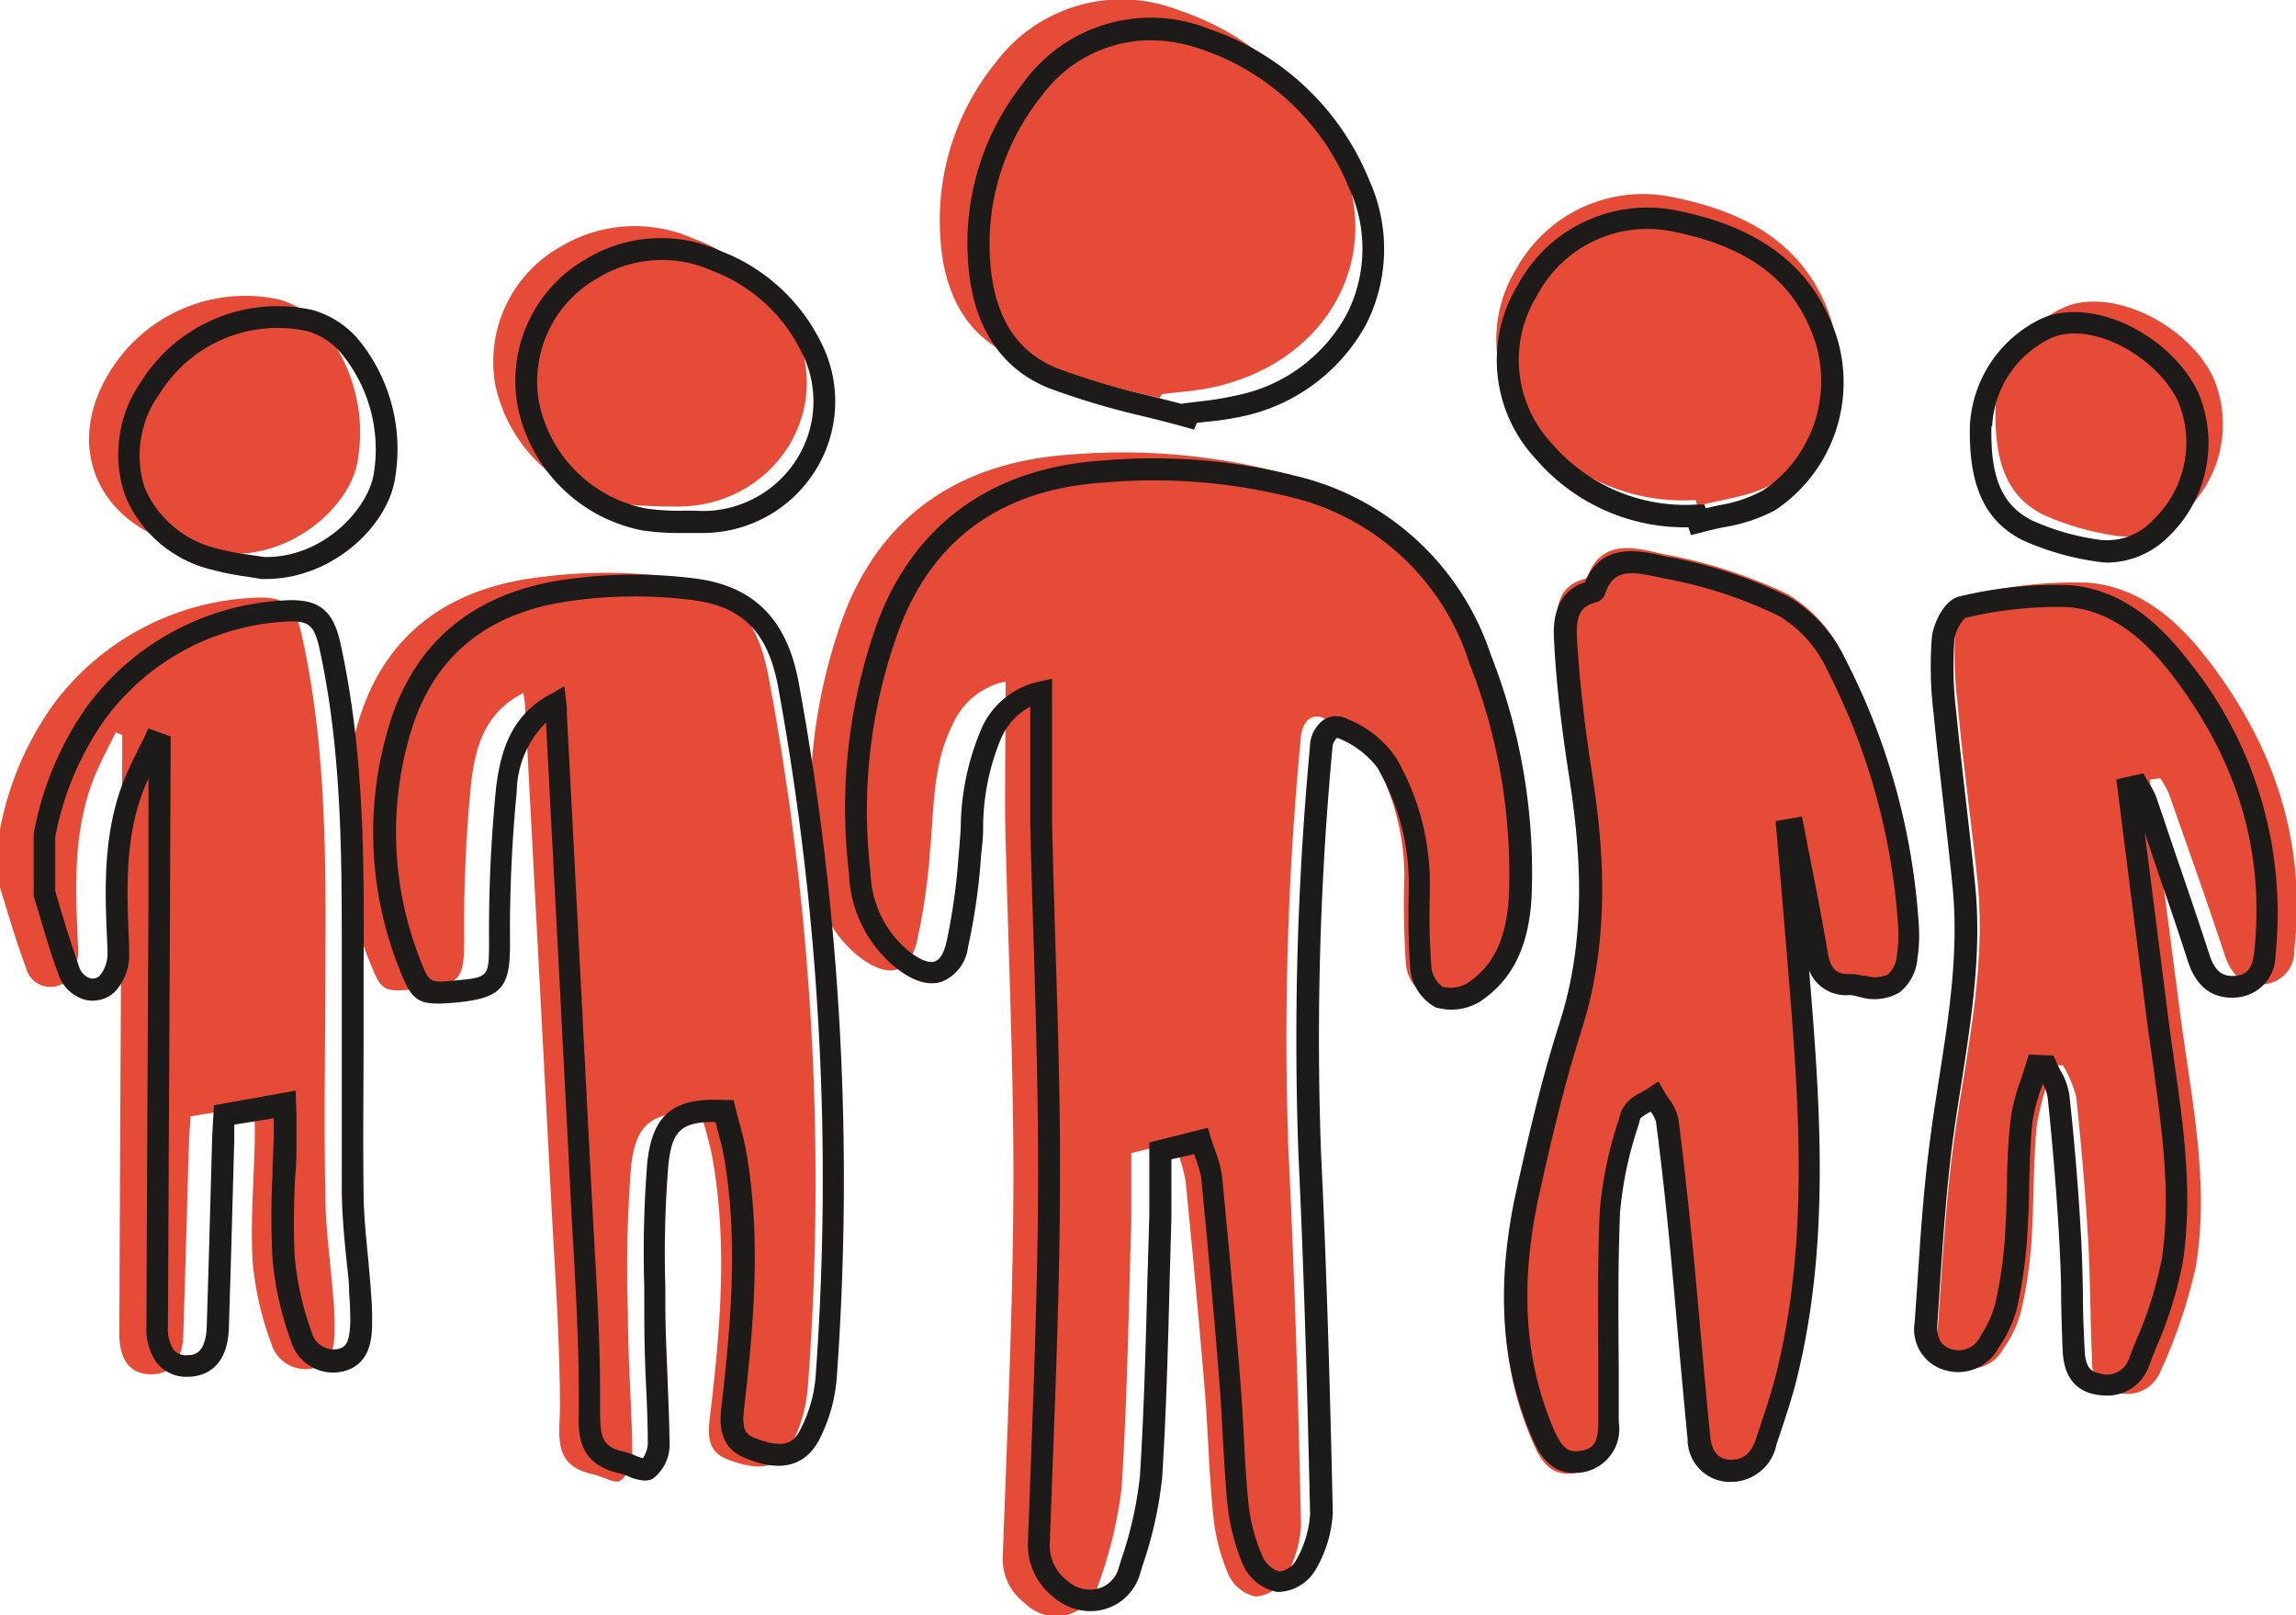 <svg xmlns="http://www.w3.org/2000/svg" viewBox="0 0 156.8 110.28"><defs><style>.cls-1{fill:#e64b38;}.cls-2{fill:#1c1b1a;}</style></defs><g id="Layer_2" data-name="Layer 2"><g id="Layer_1-2" data-name="Layer 1"><path class="cls-1" d="M0,56.63a21.44,21.44,0,0,1,3.78-8.72,18.09,18.09,0,0,1,13.41-7.09c2.26-.16,2.95.45,3.43,2.59,1.65,7.45,1.64,15,1.6,22.58,0,5.18-.11,10.36,0,15.54,0,2.32.36,4.64.53,7a19.23,19.23,0,0,1,.1,2.28c0,1.08-.17,2.3-1.44,2.6a2.42,2.42,0,0,1-2.86-1.62,21.33,21.33,0,0,1-1.29-5.58c-.17-2.78.08-5.58.14-8.37,0-.74,0-1.48,0-2.35L13,76.22c0,.53-.07,1.07-.09,1.61-.13,4.42-.25,8.83-.39,13.25-.05,1.82-.82,2.75-2.2,2.75s-2.17-.92-2.17-2.77q.08-19.78.2-39.59V50.18L7.9,50c-.55,1.16-1.19,2.27-1.62,3.47C4.94,57.17,5.16,61,5.34,64.8A3,3,0,0,1,4.52,67a1.71,1.71,0,0,1-2.74-.93C1.09,64.28.58,62.43,0,60.6Z"/><path class="cls-1" d="M68.68,46.53a5.07,5.07,0,0,0-3.65,3c-1.35,2.7-1.23,5.62-1.51,8.49a42.88,42.88,0,0,1-.91,6.3c-.56,2.25-2,2.48-3.94,1a8.18,8.18,0,0,1-3.07-6.09A37.16,37.16,0,0,1,57.74,41.7c2.7-6.78,8.12-10.21,15.47-10.67A43.1,43.1,0,0,1,86.83,32.1a18.49,18.49,0,0,1,13.43,12A40.25,40.25,0,0,1,103.16,61c-.18,2.64-1,5-3.32,6.56a3.24,3.24,0,0,1-2.51.35,2.69,2.69,0,0,1-1.31-2,58.84,58.84,0,0,1-.11-6.09,16.46,16.46,0,0,0-2.35-8.42,7,7,0,0,0-3.1-2.35c-1-.46-1.55.39-1.62,1.29A214,214,0,0,0,88,78.77c.42,8.46.67,16.94.85,25.41a7.92,7.92,0,0,1-1.17,3.66A2.49,2.49,0,0,1,85.74,109a2.66,2.66,0,0,1-1.8-1.4,13.31,13.31,0,0,1-1.07-4c-.3-2.88-.36-5.77-.59-8.66q-.6-7.18-1.32-14.38A15.17,15.17,0,0,0,80.18,78l-2.92.73c0,1.57,0,3.09,0,4.6-.18,6.09-.28,12.18-.66,18.26A29.79,29.79,0,0,1,75,108.21a3,3,0,0,1-5,1.25,3.74,3.74,0,0,1-1.52-3.15c.31-8.63.71-17.25.73-25.87,0-8.23-.39-16.45-.57-24.67C68.63,52.73,68.68,49.69,68.68,46.53Z"/><path class="cls-1" d="M35.75,47.31c-2.72,1.37-3.29,3.82-3.57,6.11a99,99,0,0,0-.48,10.76c0,2.68-.29,3.09-3.1,3.34-2.47.22-2.52.24-3.41-2a24.48,24.48,0,0,1-.75-16.13c1.79-6.15,6.29-9.29,12.55-10a34.64,34.64,0,0,1,8.81,0c4,.54,5.91,2.78,6.65,6.63a186.56,186.56,0,0,1,2.72,48.68,10.38,10.38,0,0,1-1.11,3.91c-.83,1.65-2.2,1.89-4.44,1-1.32-.53-1.28-1.66-1.14-2.85.7-5.86,1.22-11.73.19-17.6-.19-1.09-.53-2.15-.8-3.18-3.28-.13-4.47.63-4.78,3.75a90.17,90.17,0,0,0-.21,9.87c0,3.24.27,6.49.31,9.74a2.3,2.3,0,0,1-.83,1.76c-.38.22-1.19-.3-1.83-.44-2.8-.59-2.3-2.53-2.29-4.6,0-4.71-.36-9.43-.6-14.14Q36.75,65,35.85,48.09C35.84,47.89,35.8,47.71,35.75,47.31Z"/><path class="cls-1" d="M122.26,56.21c.35,4.08.72,8.15,1,12.23.71,8.73,1.13,17.45-1.06,26.06-.4,1.57-1,3.11-1.47,4.65a2.53,2.53,0,0,1-2.74,2,2.27,2.27,0,0,1-2.09-2.3c-.45-4.34-.8-8.69-1.22-13-.31-3.08-.63-6.16-1-9.23a5.41,5.41,0,0,0-.92-1.64c-.6.42-1.59.73-1.75,1.28a29.25,29.25,0,0,0-1.5,6.77c-.22,4.92-.08,9.85-.07,14.78,0,1.34-.29,2.46-1.85,2.75s-2.3-.67-2.87-2c-2.44-5.51-2.37-11.18-1.09-16.88.89-3.91,1.83-7.83,3.07-11.64,1.93-5.89,1.68-11.79.72-17.77-.49-3-.88-6.13-1.07-9.21-.09-1.38-.06-3.06,1.92-3.55,0,0,.11-.05.12-.08,1-2.76,3.38-2,5.15-1.61a33.88,33.88,0,0,1,8.5,2.72,9.64,9.64,0,0,1,3.77,4.09A45.76,45.76,0,0,1,131,63a9.39,9.39,0,0,1-.08,2.12c-.31,1.89-1.26,2.5-3.18,2.11a4.83,4.83,0,0,0-.91-.16c-1.63,0-2.24-.84-2.49-2.31-.48-2.89-1.1-5.75-1.66-8.62Z"/><path class="cls-1" d="M146.81,53.23l2.1,16.13c.75,5.68,2,11.37,1.05,17.11a35.62,35.62,0,0,1-2.41,7.15,2.43,2.43,0,0,1-3,1.43,2.12,2.12,0,0,1-1.68-2.29c-.13-2.73-.11-5.47-.27-8.21-.19-3.23-.47-6.45-.81-9.67a8.21,8.21,0,0,0-.9-2.14l-.66,0a22.92,22.92,0,0,0-1.13,4.08c-.26,2.67-.19,5.37-.37,8a29.92,29.92,0,0,1-.73,4.8,7.86,7.86,0,0,1-1.18,2.46A2.56,2.56,0,0,1,134,93.38a2.23,2.23,0,0,1-1.67-2.6c.3-4.2.52-8.41,1.07-12.58.8-6,2.29-12,1.64-18.15-.42-4-1-8.07-1.36-12.12a26.21,26.21,0,0,1-.13-5.16c.08-.81.79-2.1,1.41-2.22a29.13,29.13,0,0,1,7.64-.77c3.37.27,5.93,2.4,7.94,4.95,4.68,5.94,7,12.6,6.14,20.17a2.23,2.23,0,0,1-2.22,2.3c-1.39.07-2.11-.74-2.53-2-1.22-3.71-2.54-7.39-3.83-11.07a6.5,6.5,0,0,0-.58-1Z"/><path class="cls-1" d="M79.21,27.17a94.89,94.89,0,0,1-9.65-2.69c-3.75-1.44-5.16-4.71-5.35-8.43A17.06,17.06,0,0,1,68,4.27,10.73,10.73,0,0,1,80.56.72a18.16,18.16,0,0,1,11,10.17c3,6.84-1,13.85-8.68,15.54-1.15.26-2.35.33-3.53.48Z"/><path class="cls-1" d="M115.8,34.14a13.6,13.6,0,0,1-11-4.53,9.21,9.21,0,0,1-1.22-11.3,9.87,9.87,0,0,1,10.7-4.84c5,1,9.09,3.24,10.77,8.34A9.92,9.92,0,0,1,121,33.06c-1.47.86-3.37,1-5.07,1.49Z"/><path class="cls-1" d="M46,34.58a33,33,0,0,1-3.87-.21,10.44,10.44,0,0,1-8.31-8.12,9,9,0,0,1,4.54-9.45,9.84,9.84,0,0,1,9-.51,12.49,12.49,0,0,1,6.78,6C57.15,28.11,52.69,34.77,46,34.58Z"/><path class="cls-1" d="M15.77,37.82c-1.17-.21-2.37-.31-3.51-.63-5.84-1.66-7.88-7-4.64-12a10.86,10.86,0,0,1,11.46-4.74,6,6,0,0,1,3,2,11.24,11.24,0,0,1,2.37,8.87C24.08,34.26,20.37,37.91,15.77,37.82Z"/><path class="cls-1" d="M136.28,27.82a8,8,0,0,1,4.54-6.77,4.44,4.44,0,0,1,1.33-.4c3.26-.47,7.47,1.93,9,5.12a8.16,8.16,0,0,1-2,9.23,5.38,5.38,0,0,1-4.55,1.59,18.68,18.68,0,0,1-5-1.42C137.2,34,136.18,31.77,136.28,27.82Z"/><path class="cls-2" d="M12.79,94h0a2.57,2.57,0,0,1-2.12-1A4,4,0,0,1,10,90.58q.06-14.44.14-28.89l0-8.54c-.17.38-.33.75-.47,1.14-1.18,3.34-1,6.77-.85,10.4V65a3.7,3.7,0,0,1-1,2.74,2.2,2.2,0,0,1-2,.52A2.68,2.68,0,0,1,4,66.54c-.47-1.25-.85-2.53-1.22-3.78L2.3,61.17l0-.23,0-4A21.79,21.79,0,0,1,6,48.15,17.84,17.84,0,0,1,19.29,41c2.47-.18,3.5.61,4,3.11,1.61,7.42,1.58,14.9,1.54,22.14q0,2.2,0,4.41c0,3.51-.05,7.13,0,10.69,0,1.48.16,3,.3,4.46.07.76.14,1.51.2,2.27v.11a19.77,19.77,0,0,1,.08,2.19c0,.9-.09,2.78-1.94,3.24a3,3,0,0,1-3.6-2.06,21.77,21.77,0,0,1-1.26-5.63,54.3,54.3,0,0,1,0-5.71c0-.83.06-1.66.08-2.49,0-.45,0-.9,0-1.38L16,76.78c0,.32,0,.64,0,1l-.14,5.07c-.07,2.61-.15,5.21-.23,7.82C15.53,93.69,13.62,94,12.79,94ZM10.13,49.73l1.53.55L11.61,61.7q-.07,14.44-.14,28.89a2.56,2.56,0,0,0,.38,1.55,1.05,1.05,0,0,0,.93.38c.39,0,1.28,0,1.34-2,.08-2.6.16-5.21.23-7.81l.14-5.07.06-1.12.06-1.06,5.58-1,.06,1.68c0,.53,0,1,0,1.52,0,.84,0,1.68-.08,2.52a54.28,54.28,0,0,0-.05,5.56A20.85,20.85,0,0,0,21.3,91a1.55,1.55,0,0,0,1.83,1.09c.56-.14.75-.58.79-1.83a19.93,19.93,0,0,0-.08-2v-.12c0-.74-.12-1.49-.19-2.24-.15-1.49-.29-3-.31-4.58,0-3.58,0-7.21,0-10.72q0-2.2,0-4.41c0-7.16.07-14.55-1.5-21.81-.39-1.77-.75-2.05-2.48-1.93A16.4,16.4,0,0,0,7.2,49.07a20.35,20.35,0,0,0-3.43,8.1v3.66l.45,1.51C4.58,63.56,5,64.82,5.4,66a1.2,1.2,0,0,0,.76.79.68.68,0,0,0,.65-.18,2.3,2.3,0,0,0,.53-1.55v-.31c-.17-3.61-.35-7.35.94-11a22.68,22.68,0,0,1,1.07-2.4c.17-.35.34-.69.5-1Z"/><path class="cls-2" d="M74.46,110a3.89,3.89,0,0,1-2.56-1,4.48,4.48,0,0,1-1.7-3.65l.18-4.9c.25-6.64.5-13.5.52-20.25,0-5.19-.15-10.47-.3-15.58-.09-2.8-.18-5.6-.24-8.39,0-2,0-4,0-6.12,0-.62,0-1.24,0-1.86a4.41,4.41,0,0,0-2,2.18,15.86,15.86,0,0,0-1.22,6.19c0,.61-.08,1.21-.14,1.81a42.3,42.3,0,0,1-.89,6.23,2.93,2.93,0,0,1-1.75,2.35c-.92.32-2,0-3.18-.94a8.66,8.66,0,0,1-3.2-6.43A37.42,37.42,0,0,1,60,42.29c2.57-6.63,7.88-10.38,15.35-10.85A39.83,39.83,0,0,1,88.53,32.5,18.51,18.51,0,0,1,101.8,44.67a40.56,40.56,0,0,1,2.79,16.69c-.21,3.31-1.31,5.53-3.48,7a3.75,3.75,0,0,1-3.08.41,3.36,3.36,0,0,1-1.71-2.53,50.26,50.26,0,0,1-.11-5.34v-.66a15.73,15.73,0,0,0-2.14-7.82,6.3,6.3,0,0,0-2.62-2s-.15-.07-.19,0A1,1,0,0,0,91,51a215.08,215.08,0,0,0-.79,27.55c.35,7.24.6,15.1.81,24.74a8.48,8.48,0,0,1-1.2,3.92,3.05,3.05,0,0,1-2.58,1.48,3.23,3.23,0,0,1-2.33-1.81,14.19,14.19,0,0,1-1.07-4.06c-.16-1.62-.25-3.25-.34-4.83-.06-1.21-.13-2.41-.22-3.61-.38-4.72-.8-9.42-1.25-14A7.25,7.25,0,0,0,81.61,79c0-.06,0-.13-.08-.2L80,79.15c0,.29,0,.58,0,.86,0,1,0,2,0,3.06l-.12,4.33c-.11,4.41-.23,9-.51,13.45a27.05,27.05,0,0,1-1.33,6l-.18.59a3.51,3.51,0,0,1-2.41,2.42A3.62,3.62,0,0,1,74.46,110ZM71.85,46.34v.92c0,1,0,1.94,0,2.9,0,2.09,0,4.06,0,6.07.06,2.8.15,5.59.23,8.38.16,5.13.33,10.42.31,15.64,0,6.77-.27,13.65-.52,20.3l-.18,4.89a3,3,0,0,0,1.2,2.48,2.27,2.27,0,0,0,2.13.53,2,2,0,0,0,1.38-1.4l.18-.59a25.83,25.83,0,0,0,1.27-5.7c.28-4.46.4-9,.51-13.4L78.49,83c0-1,0-2,0-3,0-.48,0-1,0-1.45V78l4-1,.2.69c.09.29.19.56.28.82a7.59,7.59,0,0,1,.49,1.84c.45,4.56.87,9.27,1.25,14,.1,1.21.17,2.43.23,3.65.08,1.56.17,3.18.33,4.75a12.14,12.14,0,0,0,1,3.62,1.9,1.9,0,0,0,1.09.92,1.56,1.56,0,0,0,1.11-.69,7.33,7.33,0,0,0,1-3.19c-.21-9.62-.46-17.47-.8-24.7a216.08,216.08,0,0,1,.79-27.74,2.3,2.3,0,0,1,1-1.87,1.66,1.66,0,0,1,1.59,0,7.33,7.33,0,0,1,3.27,2.6,17.16,17.16,0,0,1,2.33,8.56v.66a47.32,47.32,0,0,0,.11,5.19,1.93,1.93,0,0,0,.77,1.27,2.3,2.3,0,0,0,1.7-.27c1.73-1.15,2.63-3,2.81-5.8a39.23,39.23,0,0,0-2.71-16.08A16.89,16.89,0,0,0,88.15,33.94a38.94,38.94,0,0,0-12.7-1c-6.94.44-11.66,3.77-14,9.9a35.86,35.86,0,0,0-2,16.71,7.17,7.17,0,0,0,2.63,5.4c.73.58,1.38.83,1.76.69s.61-.57.79-1.28a42.75,42.75,0,0,0,.84-6c.06-.62.1-1.21.14-1.8A17.55,17.55,0,0,1,67,49.81a5.56,5.56,0,0,1,4-3.28Z"/><path class="cls-2" d="M44,101.08a3,3,0,0,1-1.12-.3,5.3,5.3,0,0,0-.56-.19c-2.92-.64-2.85-2.75-2.79-4.44,0-.25,0-.51,0-.78,0-3.46-.19-7-.38-10.4-.07-1.1-.13-2.21-.18-3.31q-.66-12.89-1.34-25.78l-.34-6.55a6.78,6.78,0,0,0-2,4.72,98.19,98.19,0,0,0-.46,10.39c0,2.88-.48,3.7-3.62,4-2.72.25-3.06,0-4-2.45a25.15,25.15,0,0,1-.73-16.16c1.71-6,5.93-9.5,12.54-10.32a33.26,33.26,0,0,1,8.58,0c3.93.55,6.14,2.8,6.94,7.06a188.11,188.11,0,0,1,2.6,47.55A11.09,11.09,0,0,1,56,98.19c-1.42,2.87-4.24,1.71-5.17,1.33C49,98.76,49.16,97,49.27,96c.63-5.44,1.16-11.23.19-16.92-.12-.69-.31-1.39-.5-2.07,0-.14-.07-.27-.1-.41h-.08c-2.3,0-2.91.65-3.14,3a74.91,74.91,0,0,0-.2,8.34v1.18c0,1.59.08,3.2.14,4.77s.13,3.13.15,4.71a2.92,2.92,0,0,1-1.15,2.36A1.11,1.11,0,0,1,44,101.08ZM38.54,46.86l.17,1.41a3,3,0,0,1,0,.46l.37,7.07q.67,12.9,1.33,25.79l.18,3.29c.2,3.44.4,7,.39,10.5,0,.27,0,.55,0,.82C41,98,41,98.77,42.63,99.12a5.25,5.25,0,0,1,.79.27,4,4,0,0,0,.48.17,1.88,1.88,0,0,0,.34-1c0-1.55-.08-3.13-.15-4.66S44,90.7,44,89.1V87.91a77.86,77.86,0,0,1,.2-8.49c.38-3.78,2.25-4.46,5.33-4.32l.56,0,.14.54c.07.31.16.62.24.94a21,21,0,0,1,.52,2.21c1,5.88.47,11.79-.17,17.34-.15,1.31,0,1.72.62,2,2.28.93,2.84.25,3.26-.61a9.5,9.5,0,0,0,1-3.51,186.53,186.53,0,0,0-2.57-47.17c-.69-3.64-2.39-5.39-5.68-5.85a31.07,31.07,0,0,0-8.18,0c-6,.74-9.75,3.84-11.29,9.24a23.71,23.71,0,0,0,.69,15.22c.64,1.66.64,1.66,2.43,1.49,2.28-.21,2.28-.25,2.3-2.51a99,99,0,0,1,.47-10.55c.29-2.53,1-5.07,3.79-6.52Z"/><path class="cls-2" d="M118.26,101.17l-.34,0a2.91,2.91,0,0,1-2.67-2.91q-.34-3.55-.66-7.13c-.16-1.85-.32-3.7-.5-5.55-.25-2.63-.57-5.75-1-9a2.15,2.15,0,0,0-.36-.68h0a3.36,3.36,0,0,0-.71.46l-.14.52a25.44,25.44,0,0,0-1.24,5.86c-.15,3.55-.12,7.17-.09,10.68,0,1.22,0,2.44,0,3.67a3,3,0,0,1-2.36,3.41c-2.36.45-3.2-1.51-3.56-2.34-2.13-4.94-2.49-10.47-1.07-16.89.81-3.67,1.72-7.6,2.93-11.38,2-6.17,1.38-12.3.65-17-.52-3.34-.86-6.29-1-9-.06-1-.2-3.38,2.1-4.14,1.12-2.71,3.64-2.17,5.17-1.84l.45.1a31.23,31.23,0,0,1,8.27,2.72,9.86,9.86,0,0,1,3.91,4.3,46,46,0,0,1,5,18.14,10.1,10.1,0,0,1-.09,2.23,3.29,3.29,0,0,1-1.22,2.35,3.41,3.41,0,0,1-2.68.33l-.29-.07a1.64,1.64,0,0,0-.41-.07h-.09a2.7,2.7,0,0,1-2.71-1.69l.18,2.21c.65,8.23,1.11,17-1,25.59-.33,1.34-.77,2.66-1.2,3.94l-.21.63A3.16,3.16,0,0,1,118.26,101.17Zm-5-27.34.41.72a4.08,4.08,0,0,0,.28.44,3.45,3.45,0,0,1,.68,1.43c.41,3.21.73,6.35,1,9,.18,1.85.34,3.71.51,5.56.21,2.37.42,4.74.66,7.11.14,1.46,1,1.54,1.3,1.57.61,0,1.37-.06,1.83-1.45l.21-.64c.42-1.25.85-2.54,1.17-3.82,2.08-8.38,1.63-17,1-25.11q-.33-4.14-.68-8.26l-.37-4.32,1.8-.31.14.72c.16.8.31,1.6.47,2.4.39,2,.79,4,1.12,6,.22,1.4.68,1.67,1.61,1.63a3.29,3.29,0,0,1,.81.12l.22,0a2.06,2.06,0,0,0,1.52-.1,2,2,0,0,0,.6-1.34,9.07,9.07,0,0,0,.08-1.91,44.61,44.61,0,0,0-4.86-17.55,8.37,8.37,0,0,0-3.25-3.65,30.37,30.37,0,0,0-7.88-2.58l-.47-.1c-1.83-.39-3-.55-3.56,1.17a.88.88,0,0,1-.64.57c-1.19.29-1.36,1.13-1.26,2.68.16,2.69.49,5.6,1,8.89.76,4.81,1.36,11.16-.7,17.63-1.19,3.73-2.09,7.61-2.9,11.25-1.34,6.11-1,11.33,1,16,.56,1.29,1,1.64,1.9,1.46.75-.14,1.15-.49,1.14-1.93,0-1.22,0-2.44,0-3.66,0-3.52-.06-7.17.1-10.75a26.48,26.48,0,0,1,1.29-6.22l.15-.54A2.54,2.54,0,0,1,112,74.63c.19-.11.38-.21.54-.32Zm-5.11-33.71Z"/><path class="cls-2" d="M143.85,95.28a4.3,4.3,0,0,1-.78-.08c-.95-.18-2.1-.84-2.2-2.92-.06-1.25-.09-2.5-.11-3.74,0-1.4-.07-2.84-.15-4.25-.17-3-.43-6.13-.77-9.37a3.07,3.07,0,0,0-.33-.93,1.72,1.72,0,0,0-.07.21,11.72,11.72,0,0,0-.66,2.57c-.13,1.44-.17,2.92-.21,4.35,0,1.14-.06,2.32-.14,3.47a31.62,31.62,0,0,1-.7,4.79A8.67,8.67,0,0,1,136.5,92a3.13,3.13,0,0,1-3.59,1.57,2.9,2.9,0,0,1-2.15-3.31l.17-2.44c.21-3.23.43-6.57.86-9.85.18-1.44.41-2.88.63-4.32.68-4.3,1.37-8.74.92-13.17-.18-1.82-.39-3.63-.6-5.45-.24-2.11-.49-4.22-.69-6.33a26.16,26.16,0,0,1-.12-5.17c.08-.87.81-2.6,1.93-2.82a27.89,27.89,0,0,1,7.47-.76c3,.24,5.61,1.91,8.07,5.1a27.4,27.4,0,0,1,6,20.17,2.88,2.88,0,0,1-2.82,2.89c-1.51.07-2.6-.75-3.16-2.47-.94-2.94-2-5.91-2.95-8.79l.27,2.12,1.32,10.4c.13,1,.27,2,.41,3,.65,4.51,1.31,9.18.59,13.86a27.34,27.34,0,0,1-1.83,5.82c-.17.43-.34.86-.5,1.29A3,3,0,0,1,143.85,95.28ZM138.55,72l1.69.06.19.43a5.48,5.48,0,0,0,.29.6,4.71,4.71,0,0,1,.61,1.71c.35,3.26.61,6.43.78,9.44.08,1.43.12,2.89.14,4.29,0,1.24.06,2.47.12,3.7s.53,1.44,1,1.53a1.59,1.59,0,0,0,2-.93c.16-.43.34-.87.51-1.3a26.77,26.77,0,0,0,1.74-5.5c.69-4.46,0-9-.59-13.42-.14-1-.29-2-.42-3l-1.32-10.4-.76-6,1.84-.41.27.48.17.28a4.14,4.14,0,0,1,.44.84l.55,1.61c1,3,2.1,6.1,3.09,9.17.4,1.25,1,1.48,1.66,1.45s1.25-.25,1.39-1.57c.75-6.9-1.11-13.15-5.68-19.08-2.19-2.84-4.48-4.32-7-4.53a26.94,26.94,0,0,0-7.06.74,2.75,2.75,0,0,0-.73,1.49,25.63,25.63,0,0,0,.12,4.88c.21,2.11.45,4.21.69,6.31.21,1.82.42,3.65.6,5.47.48,4.62-.24,9.16-.92,13.55-.23,1.43-.45,2.85-.64,4.28-.41,3.23-.63,6.55-.85,9.76l-.16,2.44c-.1,1.3.54,1.63,1,1.75a1.61,1.61,0,0,0,1.94-.91,7.34,7.34,0,0,0,1-2.15,28.84,28.84,0,0,0,.67-4.56c.08-1.13.11-2.28.14-3.4,0-1.46.08-3,.22-4.46a12.83,12.83,0,0,1,.72-2.9c.13-.4.27-.8.38-1.2Z"/><path class="cls-2" d="M81.54,29.33l-.64-.18c-.93-.26-1.88-.5-2.82-.73a52.44,52.44,0,0,1-6.42-1.91c-3.41-1.35-5.33-4.41-5.56-8.86a17.57,17.57,0,0,1,3.79-12A10.74,10.74,0,0,1,82.64,2a18.09,18.09,0,0,1,10.87,10.3,11.39,11.39,0,0,1-.19,9.8,12.59,12.59,0,0,1-8.58,6.35,20.26,20.26,0,0,1-2.39.35l-.61.07Zm-3-26.58a9.26,9.26,0,0,0-7.45,3.86,16.1,16.1,0,0,0-3.48,11c.2,3.87,1.75,6.41,4.61,7.54A49.55,49.55,0,0,0,78.44,27c.74.19,1.49.37,2.23.57l0,0,.42-.06,1.08-.13A19.44,19.44,0,0,0,84.41,27,11,11,0,0,0,92,21.4a9.85,9.85,0,0,0,.15-8.52,16.63,16.63,0,0,0-10-9.48A10.59,10.59,0,0,0,78.53,2.75Z"/><path class="cls-2" d="M115.48,36.53,115.3,36a13.43,13.43,0,0,1-10.42-4.67,9.88,9.88,0,0,1-1.24-11.85,10.06,10.06,0,0,1,11-5.08c5.77,1.17,9.3,4,10.8,8.62a10.48,10.48,0,0,1-4.22,11.82A11.32,11.32,0,0,1,117.69,36c-.51.11-1,.22-1.51.36Zm.92-2.09.08.26.89-.2a9.56,9.56,0,0,0,3-1A9,9,0,0,0,124,23.44c-1.33-4.13-4.4-6.54-9.66-7.61a8.51,8.51,0,0,0-9.37,4.35A8.34,8.34,0,0,0,106,30.3a12,12,0,0,0,9.83,4.15Z"/><path class="cls-2" d="M47.92,36.39h-.3c-.38,0-.76,0-1.14,0a16.77,16.77,0,0,1-2.63-.18,10.79,10.79,0,0,1-8.5-8.49A9.57,9.57,0,0,1,40,17.7a9.86,9.86,0,0,1,9.22-.56,12.7,12.7,0,0,1,6.83,6.2,8.86,8.86,0,0,1-.41,8.85A9.07,9.07,0,0,1,47.92,36.39Zm-.24-1.51a7.57,7.57,0,0,0,6.71-3.5A7.38,7.38,0,0,0,54.72,24a11.15,11.15,0,0,0-6-5.48A8.4,8.4,0,0,0,40.8,19a8.08,8.08,0,0,0-4,8.4,9.26,9.26,0,0,0,7.28,7.31,15.65,15.65,0,0,0,2.41.16C46.9,34.86,47.29,34.86,47.68,34.88Z"/><path class="cls-2" d="M18.16,39.53h-.3l-1-.16a18.38,18.38,0,0,1-2.37-.47,8.56,8.56,0,0,1-5.92-5A8.64,8.64,0,0,1,9.61,26.1a11,11,0,0,1,11.71-4.94,6.37,6.37,0,0,1,3.28,2.17A11.81,11.81,0,0,1,27,32.52C26.57,35.87,22.71,39.53,18.16,39.53Zm-.1-1.5h.11c4,0,7-3.35,7.36-5.71a10.32,10.32,0,0,0-2.11-8.06A4.8,4.8,0,0,0,21,22.61,9.48,9.48,0,0,0,10.89,26.9a7.16,7.16,0,0,0-1,6.42,7.15,7.15,0,0,0,4.94,4.13,16,16,0,0,0,2.17.42Z"/><path class="cls-2" d="M144,38.41a5.12,5.12,0,0,1-.87-.08,18.62,18.62,0,0,1-5-1.45c-2.59-1.31-3.7-3.73-3.6-7.84v0a8.59,8.59,0,0,1,4.73-7.21,4.7,4.7,0,0,1,1.49-.46c3.43-.5,7.72,2,9.36,5.4a8.84,8.84,0,0,1-2,9.85A6,6,0,0,1,144,38.41Zm-8-9.31c-.08,3.53.73,5.4,2.79,6.44a16.57,16.57,0,0,0,4.58,1.31,4.26,4.26,0,0,0,3.68-1.36,7.29,7.29,0,0,0,1.69-8.1c-1.34-2.79-5.06-5-7.79-4.57a3.6,3.6,0,0,0-1,.32A7.05,7.05,0,0,0,136.05,29.1Z"/></g></g></svg>